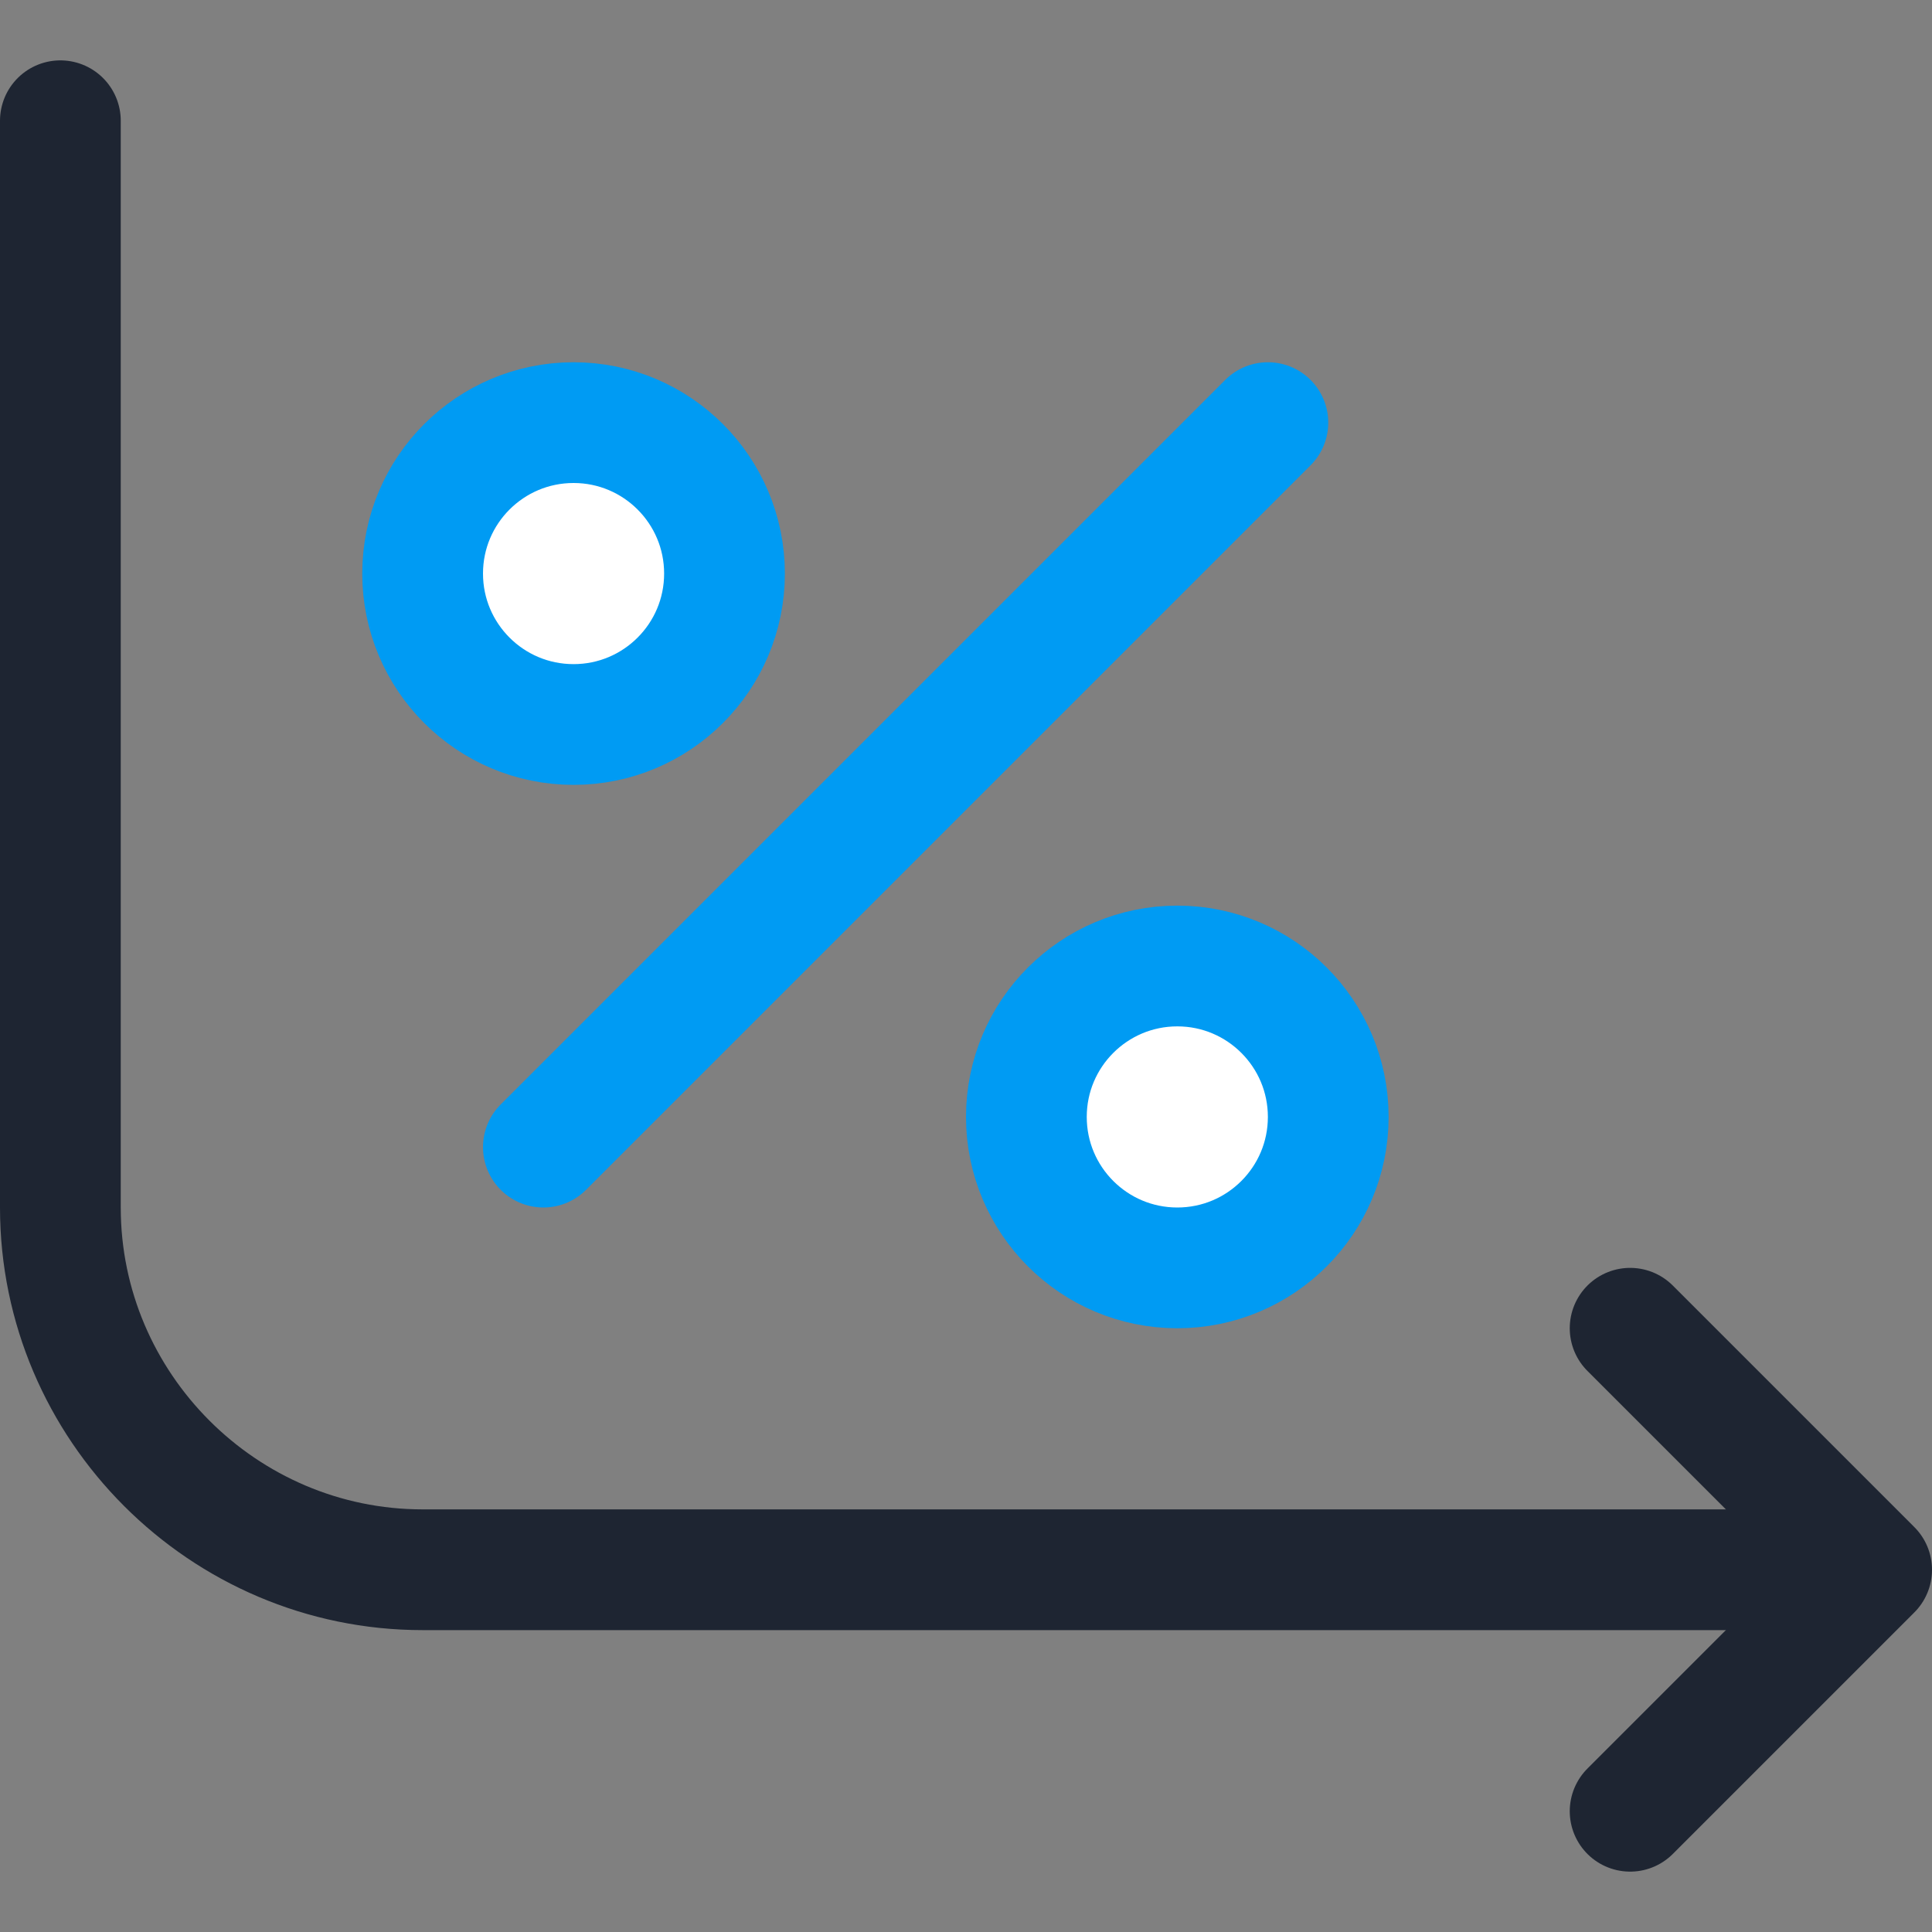 <svg xmlns="http://www.w3.org/2000/svg" width="32" height="32" fill="none"><rect width="100%" height="100%" fill="#808080" stroke="none"/><path stroke="#1E2532" stroke-width="2" d="M30 26H7c-3.3 0-6-2.7-6-6V2" stroke-linecap="round"/><path stroke="#1E2532" stroke-width="2" d="M27 30l4-4-4-4" stroke-linecap="round" stroke-linejoin="round"/><circle cx="9.5" cy="9.5" r="2.5" fill="#fff" stroke="#009BF3" stroke-width="2"/><circle cx="19.5" cy="18.5" r="2.5" fill="#fff" stroke="#009BF3" stroke-width="2"/><path stroke="#009BF3" stroke-width="2" d="M9 19c4.7-4.7 12-12 12-12" stroke-linecap="round"/></svg>